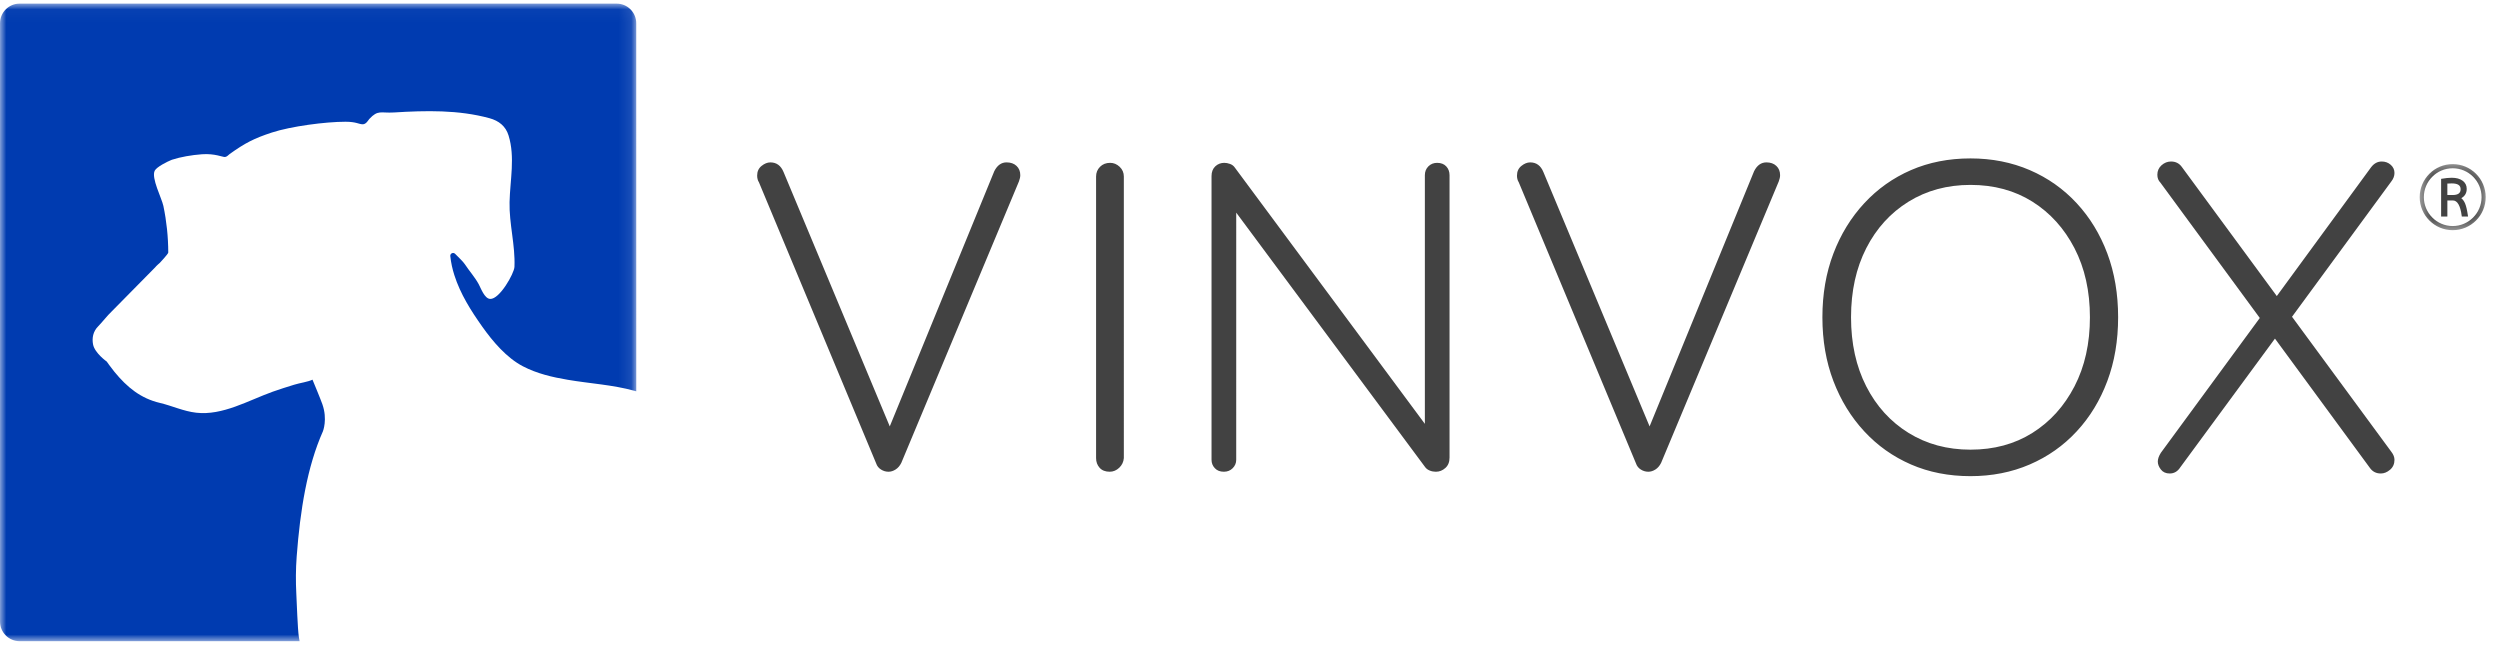 <svg xmlns="http://www.w3.org/2000/svg" xmlns:xlink="http://www.w3.org/1999/xlink" width="200" height="53" viewBox="0 0 200 53">
    <defs>
        <path id="aiqgajazea" d="M0 0.033L50.902 0.033 50.902 51.039 0 51.039z"/>
        <path id="c2of12c96c" d="M0.451 0.333L5.731 0.333 5.731 5.619 0.451 5.619z"/>
    </defs>
    <g fill="none" fill-rule="evenodd">
        <g>
            <g>
                <g transform="translate(-166 -43) translate(166 43) translate(0 .256)">
                    <mask id="4u8qkzo08b" fill="#fff">
                        <use xlink:href="#aiqgajazea"/>
                    </mask>
                    <path fill="#003BB0" d="M50.902 31.051l-.168-.048c-1.718-.477-3.555-.576-5.308-.875-1.241-.21-2.469-.494-3.592-1.08-1.313-.685-2.414-1.988-3.249-3.166-.905-1.276-1.758-2.623-2.236-4.125-.156-.486-.268-.993-.325-1.524-.024-.214.236-.336.387-.181.284.294.623.597.785.842.357.541.788 1.015 1.099 1.582.177.325.46 1.151.912 1.182.76.05 1.929-2.049 1.95-2.561.073-1.742-.431-3.444-.392-5.184.04-1.77.455-3.593-.08-5.33-.23-.75-.779-1.177-1.522-1.381-2.474-.68-5.109-.618-7.647-.46-1.062.066-1.267-.237-1.974.523-.07.075-.245.422-.518.422-.325 0-.51-.203-1.383-.203-1.607 0-4.375.366-5.894.864-1.423.467-2.142.838-3.372 1.717-.1.072-.21.22-.371.24-.173.021-.818-.295-1.843-.22-.848.063-1.713.215-2.397.437l-.071.028c-.324.128-1.157.55-1.312.845-.301.574.558 2.202.689 2.822.257 1.224.388 2.481.391 3.732 0 .107-.67.819-.67.819s-.304.26-.378.366l-3.501 3.55c-.267.242-.783.89-1.053 1.161-.422.422-.509.954-.414 1.454.132.693 1.095 1.372 1.095 1.372s.305.44.608.812c1.021 1.25 2.119 2.138 3.645 2.496.981.23 1.88.666 2.908.784 2.107.24 4.158-.978 6.12-1.683.521-.188 1.143-.38 1.712-.557.443-.14 1.133-.232 1.466-.405.084.201.635 1.523.79 1.963.43 1.216.044 2.17.044 2.17-1.262 2.841-1.819 6.3-2.098 10.015-.077 1.018-.078 2.006-.03 2.966.038.737.104 2.788.205 3.486.016.11.04.213.058.321H1.57c-.866 0-1.57-.704-1.57-1.573V1.606C0 .736.704.033 1.57.033h47.76c.867 0 1.57.703 1.57 1.573l.002 29.445z" mask="url(#4u8qkzo08b)"/>
                </g>
                <path fill="#424242" d="M80.528 12.99c-.423 0-.752.237-.987.708l-8.36 20.414-8.494-20.344c-.211-.517-.563-.777-1.057-.777-.236 0-.471.094-.705.282-.236.189-.353.448-.353.777 0 .094.011.19.035.282.023.096.058.177.106.247l9.379 22.49c.07.212.199.376.388.493.188.119.388.177.6.177.187 0 .375-.058.564-.177.187-.117.34-.294.458-.528l9.414-22.525c.07-.187.106-.354.106-.494 0-.306-.1-.553-.3-.742-.2-.188-.465-.282-.794-.282M88.814 13.027c-.33 0-.6.105-.811.316-.211.212-.317.472-.317.777v22.525c0 .306.093.565.282.777.188.211.458.317.811.317.281 0 .534-.106.758-.317.223-.212.347-.471.37-.777V14.12c0-.305-.112-.565-.335-.777-.224-.211-.476-.316-.758-.316M114.976 13.027c-.282 0-.517.093-.705.281-.189.19-.282.425-.282.707v19.894L98.792 13.414c-.094-.14-.224-.24-.388-.299s-.317-.088-.458-.088c-.282 0-.523.093-.723.281-.2.19-.3.448-.3.777v22.7c0 .26.088.483.266.672.175.189.416.282.722.282.282 0 .517-.093.705-.282.187-.189.282-.412.282-.672V17.011l15.127 20.376c.093.118.216.205.37.264.152.06.31.088.475.088.283 0 .534-.1.758-.3.224-.2.335-.477.335-.83V14.016c0-.282-.088-.518-.264-.707-.177-.188-.418-.281-.723-.281M142.108 13.274c-.2-.189-.465-.283-.794-.283-.423 0-.752.235-.987.706l-8.36 20.415-8.494-20.345c-.211-.516-.563-.776-1.057-.776-.236 0-.471.094-.705.283-.236.188-.353.447-.353.777 0 .093.01.189.034.281.024.095.059.177.107.247l9.378 22.49c.071.212.2.376.388.494s.388.176.6.176c.188 0 .376-.058.564-.176.187-.118.34-.294.458-.53l9.415-22.524c.07-.188.105-.353.105-.494 0-.306-.1-.553-.3-.741M165.96 30.908c-.823 1.589-1.946 2.83-3.368 3.725-1.422.894-3.073 1.34-4.953 1.34-1.858 0-3.509-.446-4.954-1.34-1.445-.895-2.574-2.136-3.385-3.725-.811-1.588-1.217-3.43-1.217-5.525s.406-3.937 1.217-5.526c.81-1.588 1.94-2.83 3.385-3.725 1.445-.893 3.096-1.34 4.954-1.34 1.88 0 3.531.447 4.953 1.34 1.422.896 2.545 2.137 3.368 3.725.822 1.59 1.234 3.431 1.234 5.526 0 2.095-.412 3.937-1.234 5.525m2.627-10.627c-.577-1.541-1.393-2.882-2.451-4.024s-2.309-2.025-3.755-2.649c-1.446-.622-3.027-.935-4.742-.935-1.74 0-3.327.313-4.76.935-1.434.624-2.68 1.507-3.737 2.649-1.059 1.142-1.882 2.483-2.47 4.024-.586 1.542-.88 3.243-.88 5.102 0 1.86.294 3.56.88 5.101.588 1.542 1.411 2.884 2.47 4.025 1.057 1.142 2.303 2.025 3.737 2.648 1.433.623 3.02.935 4.76.935 1.715 0 3.296-.312 4.742-.935 1.446-.623 2.697-1.506 3.755-2.648 1.058-1.14 1.874-2.483 2.45-4.025.577-1.54.864-3.242.864-5.101 0-1.86-.287-3.56-.863-5.102M183.361 25.342l7.95-10.833c.164-.212.247-.435.247-.67 0-.26-.1-.477-.3-.655-.2-.176-.44-.263-.722-.263-.33 0-.612.152-.847.458l-7.546 10.306-7.58-10.306c-.211-.306-.506-.458-.881-.458-.283 0-.535.1-.759.3-.223.2-.335.452-.335.759 0 .26.082.47.247.635l7.948 10.824-7.912 10.782c-.165.26-.247.495-.247.706 0 .211.082.425.247.636.164.211.399.317.705.317.353 0 .634-.163.846-.493l7.574-10.298 7.587 10.333c.212.305.505.458.881.458.259 0 .506-.1.741-.3.234-.2.353-.464.353-.794 0-.212-.083-.423-.247-.636l-7.95-10.808z" transform="translate(-166 -43) translate(166 43)"/>
                <g transform="translate(-166 -43) translate(166 43) translate(193.125 12.795)">
                    <mask id="10nyvsuhed" fill="#fff">
                        <use xlink:href="#c2of12c96c"/>
                    </mask>
                    <path fill="#424242" d="M3.091 5.288C1.82 5.288.783 4.25.783 2.976c0-1.274 1.036-2.31 2.308-2.31C4.364.666 5.4 1.702 5.4 2.976S4.364 5.288 3.091 5.288m2.432-3.34c-.133-.315-.323-.598-.565-.84-.242-.244-.525-.433-.84-.567-.325-.138-.67-.208-1.027-.208-.356 0-.701.07-1.027.208-.314.134-.596.323-.84.567-.241.242-.432.525-.565.84-.138.326-.208.672-.208 1.028 0 .358.07.703.208 1.029.133.316.324.597.566.84.243.242.525.433.839.567.326.137.67.207 1.027.207.357 0 .702-.07 1.028-.207.314-.134.597-.325.839-.567.242-.243.432-.524.565-.84.138-.326.208-.671.208-1.03 0-.355-.07-.701-.208-1.027" mask="url(#10nyvsuhed)"/>
                </g>
                <path fill="#424242" d="M196.698 15.482c-.106.08-.271.12-.49.12h-.42v-.916c.096-.009.215-.013.352-.013.477 0 .71.15.71.461 0 .157-.05.271-.152.348m.508.794c-.075-.176-.176-.318-.302-.423.288-.161.433-.412.433-.744 0-.274-.111-.495-.332-.655-.214-.155-.505-.233-.865-.233-.236 0-.507.027-.805.08l-.046.009v3.013h.5v-1.287h.438c.364 0 .604.417.71 1.24l.006.047h.501l-.009-.063c-.066-.45-.143-.78-.229-.984" transform="translate(-166 -43) translate(166 43)"/>
            </g>
        </g>
    </g>
</svg>
